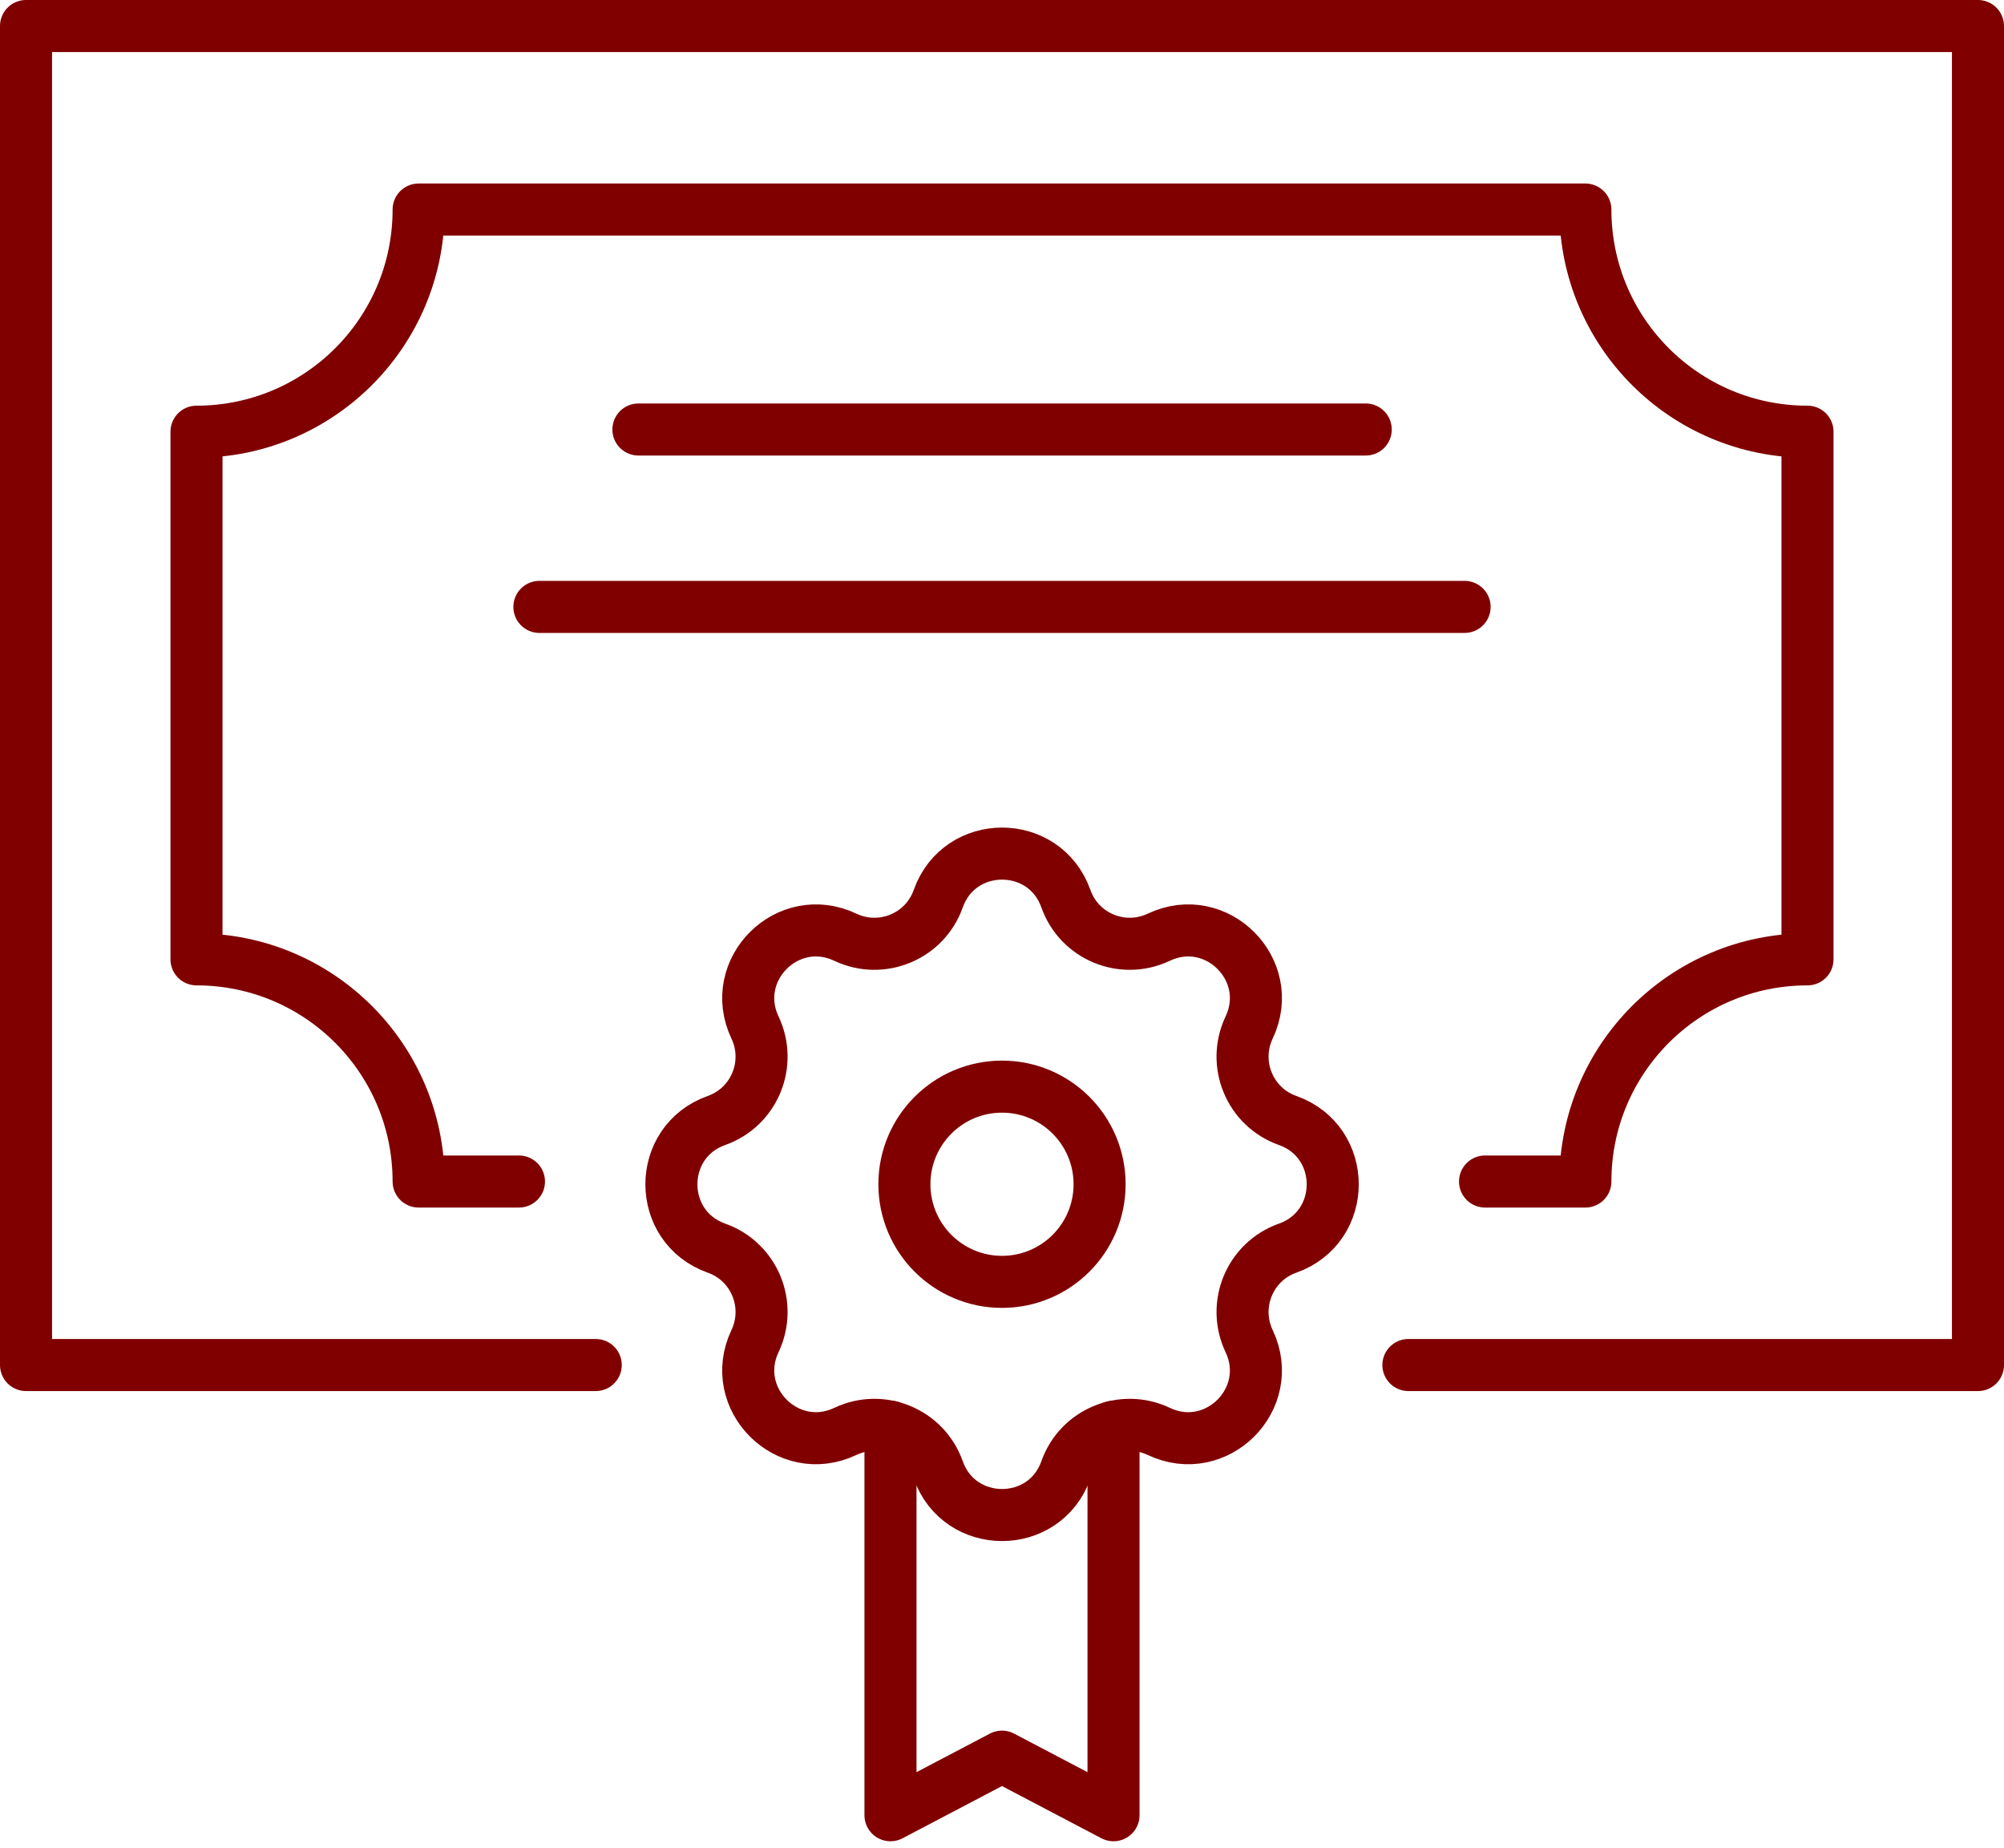 <svg width="154" height="142" viewBox="0 0 154 142" fill="none" xmlns="http://www.w3.org/2000/svg">
<path d="M81.91 69.05C82.94 71.96 86.26 73.33 89.05 72.01C93.48 69.91 98.09 74.52 95.99 78.95C94.67 81.74 96.04 85.06 98.95 86.09C103.57 87.73 103.57 94.26 98.95 95.9C96.04 96.93 94.67 100.25 95.99 103.04C98.09 107.47 93.48 112.08 89.05 109.98C86.26 108.66 82.94 110.03 81.91 112.94C80.27 117.56 73.74 117.56 72.1 112.94C71.07 110.03 67.75 108.66 64.96 109.98C60.53 112.08 55.92 107.47 58.02 103.04C59.34 100.25 57.97 96.93 55.06 95.9C50.44 94.26 50.44 87.73 55.06 86.09C57.97 85.06 59.34 81.74 58.02 78.95C55.92 74.52 60.53 69.91 64.96 72.01C67.75 73.33 71.07 71.96 72.1 69.05C73.74 64.43 80.27 64.43 81.91 69.05Z" stroke="#800000" stroke-width="4" stroke-linecap="round" stroke-linejoin="round"/>
<path d="M85.57 109.62V139.47L77 134.97L68.43 139.47V109.62" stroke="#800000" stroke-width="4" stroke-linecap="round" stroke-linejoin="round"/>
<path d="M77 98.49C81.142 98.49 84.5 95.132 84.5 90.99C84.5 86.848 81.142 83.49 77 83.49C72.858 83.49 69.5 86.848 69.5 90.99C69.5 95.132 72.858 98.49 77 98.49Z" stroke="#800000" stroke-width="4" stroke-linecap="round" stroke-linejoin="round"/>
<path d="M108.23 104.88H152V2H2V104.88H45.78" stroke="#800000" stroke-width="4" stroke-linecap="round" stroke-linejoin="round"/>
<path d="M114.12 90.78H121.83C121.83 81.35 129.47 73.71 138.9 73.71V33.17C129.47 33.17 121.83 25.53 121.83 16.1H32.17C32.17 25.53 24.53 33.17 15.1 33.17V73.71C24.53 73.71 32.17 81.35 32.17 90.78H39.88" stroke="#800000" stroke-width="4" stroke-linecap="round" stroke-linejoin="round"/>
<path d="M49.06 33H104.951" stroke="#800000" stroke-width="4" stroke-linecap="round" stroke-linejoin="round"/>
<path d="M41.45 46.63H112.55" stroke="#800000" stroke-width="4" stroke-linecap="round" stroke-linejoin="round"/>
</svg>
